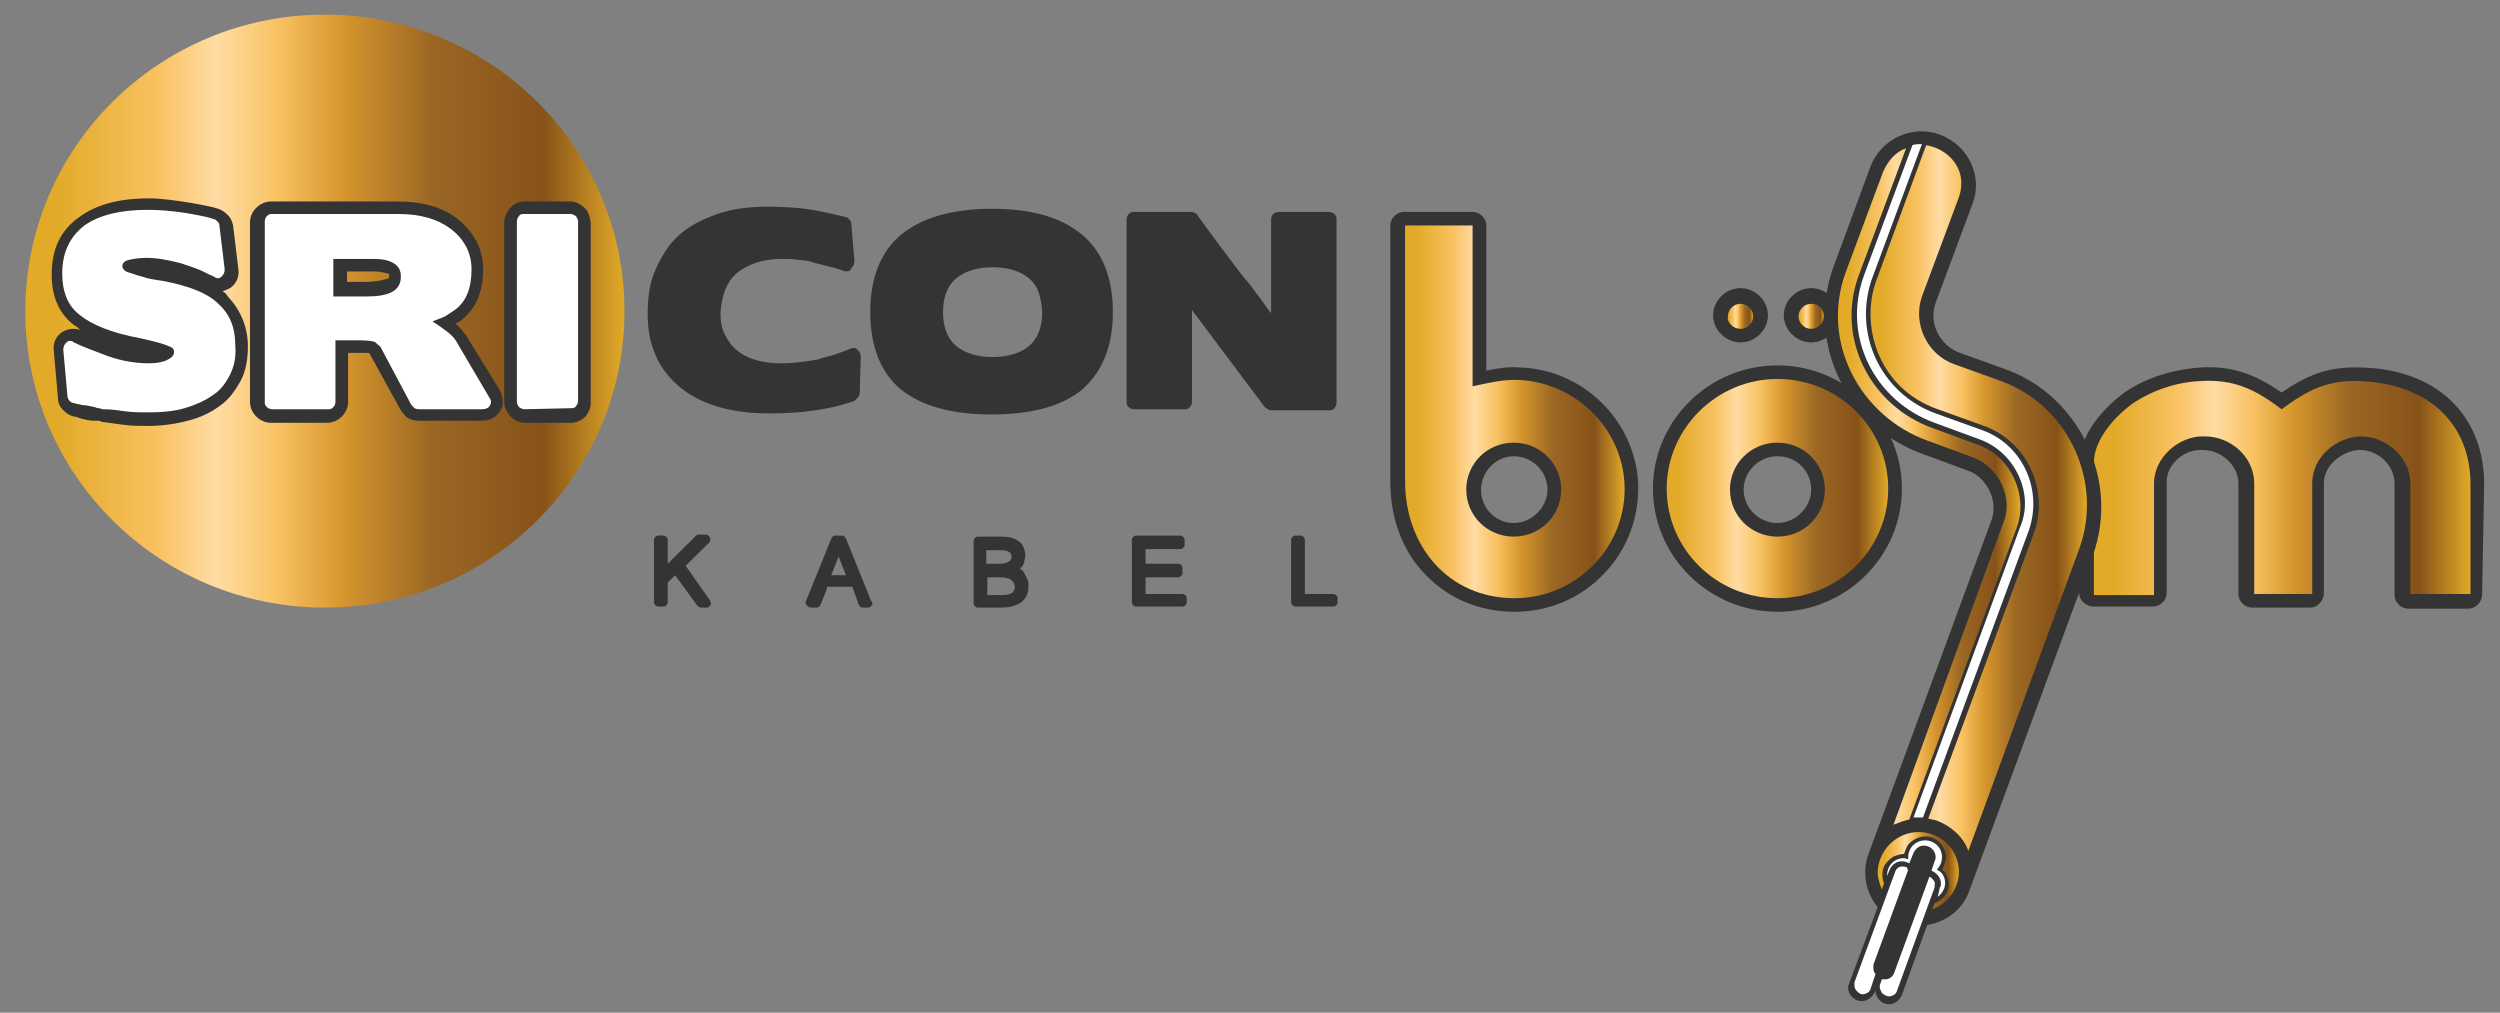 <?xml version="1.0" encoding="UTF-8"?> <svg xmlns="http://www.w3.org/2000/svg" width="237" height="96" viewBox="0 0 237 96" fill="none"><rect x="0" y="0" width="237" height="96" fill="#808080" stroke="none"/><path d="M165.001 32.462C166.401 32.462 167.601 31.274 167.601 29.889C167.601 28.503 166.401 27.315 165.001 27.315C163.601 27.315 162.401 28.503 162.401 29.889C162.401 31.274 163.601 32.462 165.001 32.462Z" fill="#343434"></path><path d="M171.701 32.462C173.101 32.462 174.301 31.274 174.301 29.889C174.301 28.503 173.101 27.315 171.701 27.315C170.301 27.315 169.101 28.503 169.101 29.889C169.101 31.274 170.301 32.462 171.701 32.462Z" fill="#343434"></path><path d="M168.501 34.639C162.001 34.639 156.701 39.885 156.701 46.318C156.701 52.751 162.001 57.996 168.501 57.996C175.001 57.996 180.301 52.751 180.301 46.318C180.301 39.885 175.001 34.639 168.501 34.639ZM168.501 43.249C170.301 43.249 171.701 44.635 171.701 46.416C171.701 48.099 170.201 49.584 168.501 49.584C166.801 49.584 165.301 48.198 165.301 46.416C165.301 44.635 166.801 43.249 168.501 43.249Z" fill="#343434"></path><path d="M235.501 45.922C235.501 39.291 230.901 34.936 223.701 34.837C220.601 34.738 218.601 35.629 216.301 37.212C214.001 35.629 211.801 34.639 208.601 34.837C205.901 35.035 203.401 35.827 201.401 37.212C199.501 38.598 197.201 41.072 197.201 43.744L197.101 56.214C197.101 56.61 197.301 56.907 197.501 57.105C197.701 57.303 198.101 57.501 198.401 57.501H204.101C204.801 57.501 205.401 56.907 205.401 56.214V56.115V45.724C205.401 44.932 205.701 44.239 206.301 43.645C207.001 42.953 207.801 42.656 208.701 42.656H208.801C210.601 42.656 212.201 44.14 212.201 45.823V56.313C212.201 57.006 212.801 57.6 213.501 57.6H219.001C219.401 57.6 219.701 57.402 219.901 57.204C220.101 57.006 220.301 56.61 220.301 56.313V45.823C220.301 44.041 222.101 42.755 223.601 42.656H223.701C225.501 42.656 227.001 44.14 227.001 45.823V56.412C227.001 57.105 227.601 57.699 228.301 57.699H234.001C234.401 57.699 234.701 57.501 234.901 57.303C235.101 57.105 235.301 56.709 235.301 56.412L235.501 45.922Z" fill="#343434"></path><path d="M155.301 45.823C155.001 39.885 150.101 35.035 144.101 34.837C142.901 34.738 141.901 34.936 140.901 35.134V21.377C140.901 20.685 140.301 20.091 139.601 20.091H133.101C132.401 20.091 131.801 20.685 131.801 21.377V45.724C131.801 48.99 132.901 52.157 135.001 54.334C137.201 56.709 140.201 57.996 143.601 57.996C146.801 57.996 149.901 56.709 152.101 54.334C154.301 52.058 155.401 48.99 155.301 45.823ZM146.701 46.417C146.701 48.099 145.201 49.584 143.501 49.584C141.801 49.584 140.401 48.198 140.401 46.417C140.401 44.734 141.801 43.25 143.501 43.25C145.201 43.25 146.701 44.635 146.701 46.417Z" fill="#343434"></path><path fill-rule="evenodd" clip-rule="evenodd" d="M198.501 43.844C198.501 41.666 200.501 39.489 202.101 38.301C204.001 37.015 206.301 36.223 208.601 36.124C211.801 35.926 213.801 36.916 216.301 38.796C218.701 37.015 220.601 36.025 223.601 36.124C230.101 36.322 234.201 40.083 234.201 45.922V56.314H228.501V45.823C228.501 43.349 226.201 41.369 223.801 41.369C221.401 41.468 219.201 43.349 219.201 45.823V56.314H213.701V45.823C213.701 43.349 211.501 41.369 209.001 41.369C206.601 41.27 204.201 43.349 204.201 45.823V56.413H198.501V43.844Z" fill="url(#paint0_linear)"></path><path fill-rule="evenodd" clip-rule="evenodd" d="M165.001 31.176C165.701 31.176 166.201 30.582 166.201 29.988C166.201 29.295 165.601 28.8 165.001 28.8C164.301 28.8 163.801 29.394 163.801 29.988C163.701 30.582 164.301 31.176 165.001 31.176Z" fill="url(#paint1_linear)"></path><path fill-rule="evenodd" clip-rule="evenodd" d="M171.701 31.176C172.401 31.176 172.901 30.582 172.901 29.988C172.901 29.295 172.401 28.8 171.701 28.8C171.001 28.8 170.501 29.394 170.501 29.988C170.501 30.582 171.001 31.176 171.701 31.176Z" fill="url(#paint2_linear)"></path><path fill-rule="evenodd" clip-rule="evenodd" d="M139.601 21.377V36.619C141.101 36.322 142.501 35.926 144.101 36.025C149.401 36.322 153.701 40.577 154.001 45.823C154.301 51.761 149.501 56.709 143.601 56.709C137.201 56.709 133.201 51.662 133.201 45.625V21.377H139.601ZM143.501 41.963C141.001 41.963 139.001 43.942 139.001 46.417C139.001 48.891 141.001 50.87 143.501 50.87C146.001 50.87 148.001 48.891 148.001 46.417C148.001 43.942 146.001 41.963 143.501 41.963Z" fill="url(#paint3_linear)"></path><path fill-rule="evenodd" clip-rule="evenodd" d="M168.501 35.926C174.301 35.926 179.001 40.577 179.001 46.318C179.001 52.058 174.301 56.709 168.501 56.709C162.701 56.709 158.001 52.058 158.001 46.318C158.001 40.676 162.701 35.926 168.501 35.926ZM168.501 41.963C166.001 41.963 164.001 43.942 164.001 46.416C164.001 48.891 166.001 50.87 168.501 50.87C171.001 50.87 173.001 48.891 173.001 46.416C173.001 43.942 171.001 41.963 168.501 41.963Z" fill="url(#paint4_linear)"></path><path fill-rule="evenodd" clip-rule="evenodd" d="M182.701 87.687C184.501 87.39 186.101 86.202 186.701 84.421L198.401 52.652C201.001 45.427 197.001 37.509 190.201 35.035L185.801 33.452C183.901 32.759 182.801 30.681 183.501 28.701L187.001 19.299C188.001 16.726 186.601 13.757 183.901 12.767C181.301 11.777 178.301 13.163 177.301 15.835L173.801 25.336C171.201 32.561 175.101 40.478 182.301 43.052L186.601 44.635C188.101 45.13 189.501 47.208 188.801 49.287L177.101 81.056C176.501 82.837 176.901 84.619 178.001 86.004L175.301 93.229C175.201 93.427 175.201 93.526 175.201 93.625C175.201 94.318 175.801 94.912 176.501 94.912C177.001 94.912 177.501 94.516 177.701 94.12L177.801 93.922C177.801 94.615 178.401 95.208 179.101 95.208C179.601 95.208 180.101 94.812 180.301 94.318L182.701 87.687Z" fill="#343434"></path><path fill-rule="evenodd" clip-rule="evenodd" d="M187.7 41.666L183.4 40.083C177.7 38.004 174.6 31.868 176.7 26.128L181.3 13.757C181.6 13.658 181.9 13.658 182.2 13.658L177.5 26.326C175.6 31.571 178.3 37.311 183.5 39.192L187.9 40.775C191.8 42.161 193.7 46.515 192.3 50.375L182.3 77.493C182 77.493 181.7 77.493 181.4 77.493L191.5 49.979C192.9 46.812 191 42.854 187.7 41.666Z" fill="white"></path><path fill-rule="evenodd" clip-rule="evenodd" d="M180.901 82.441L177.601 91.448C177.601 91.547 177.601 91.745 177.601 91.844C177.601 92.041 177.701 92.239 177.801 92.338L177.301 93.823C177.201 94.021 177.101 94.12 176.801 94.219C176.501 94.318 176.301 94.219 176.101 94.021L176.001 93.922C175.801 93.724 175.801 93.526 175.801 93.328C175.801 93.229 175.801 93.229 175.801 93.13L179.701 82.54C179.801 82.343 180.001 82.144 180.301 82.144C180.501 82.144 180.601 82.144 180.801 82.243C180.801 82.441 180.801 82.441 180.901 82.441Z" fill="white"></path><path fill-rule="evenodd" clip-rule="evenodd" d="M183.7 85.015C184.1 84.718 184.4 84.223 184.4 83.728C184.4 83.134 184.1 82.639 183.6 82.442C183.9 82.145 184.1 81.749 184.1 81.254C184.1 80.363 183.4 79.67 182.5 79.67C181.6 79.67 180.9 80.363 180.9 81.254C180.9 81.353 180.9 81.452 180.9 81.452C180.8 81.452 180.6 81.353 180.5 81.353C179.6 81.353 178.9 82.046 178.9 82.936V83.035L179.1 82.54C179.3 82.046 179.7 81.65 180.3 81.65C180.6 81.65 180.8 81.749 181 81.848L181.4 80.858C181.6 80.462 181.9 80.165 182.4 80.165C183 80.165 183.5 80.66 183.5 81.254C183.5 81.353 183.5 81.452 183.4 81.65L183.1 82.54C183.6 82.739 184 83.233 184 83.728C184 83.926 184 84.025 183.9 84.124L183.7 85.015Z" fill="white"></path><path fill-rule="evenodd" clip-rule="evenodd" d="M181.901 78.878C184.001 78.878 185.701 80.561 185.701 82.639C185.701 84.223 184.701 85.608 183.201 86.202L183.401 85.608C183.701 85.509 184.001 85.311 184.201 85.114C184.701 84.619 184.901 83.827 184.601 83.134C184.501 82.837 184.401 82.639 184.101 82.441C184.301 82.144 184.401 81.749 184.501 81.353C184.501 80.561 184.001 79.769 183.301 79.472C182.501 79.076 181.501 79.373 180.901 80.066C180.701 80.363 180.601 80.66 180.501 80.957C180.201 80.957 179.901 81.056 179.601 81.155C179.201 81.353 178.801 81.749 178.601 82.144C178.401 82.639 178.401 83.233 178.601 83.728L178.401 84.322C178.201 83.827 178.001 83.233 178.001 82.639C178.101 80.561 179.801 78.878 181.901 78.878Z" fill="url(#paint5_linear)"></path><path fill-rule="evenodd" clip-rule="evenodd" d="M179.601 92.141L182.901 83.134C183.001 83.134 183.001 83.134 183.101 83.233C183.301 83.431 183.501 83.629 183.401 83.926C183.401 84.025 183.401 84.025 183.401 84.124L179.801 94.021C179.701 94.219 179.601 94.318 179.301 94.417C179.001 94.516 178.801 94.417 178.501 94.219L178.401 94.12C178.301 93.922 178.201 93.724 178.201 93.625C178.201 93.526 178.201 93.526 178.201 93.427L178.401 92.833C178.401 92.833 178.401 92.833 178.501 92.833C179.101 92.932 179.501 92.536 179.601 92.141Z" fill="white"></path><path fill-rule="evenodd" clip-rule="evenodd" d="M191.201 49.98C192.301 46.911 190.601 43.25 187.501 42.161L183.201 40.577C177.401 38.499 174.001 32.165 176.201 26.128L180.701 14.054C179.801 14.351 179.001 15.142 178.501 16.33L175.001 25.732C172.501 32.462 176.401 39.489 182.701 41.765L187.001 43.349C189.501 44.239 190.901 47.208 189.901 49.584L179.501 78.186C180.001 77.988 180.501 77.79 181.001 77.691L191.201 49.98Z" fill="url(#paint6_linear)"></path><path fill-rule="evenodd" clip-rule="evenodd" d="M182.6 13.757L177.9 26.524C176.3 30.779 178 36.817 183.7 38.796L188.1 40.38C192.2 41.864 194.3 46.516 192.8 50.573L182.8 77.592C183 77.691 183.3 77.691 183.6 77.79C184.9 78.285 186.1 79.274 186.6 80.66L197.1 52.058C199.4 45.823 196.2 38.499 189.7 36.124L185.3 34.54C182.7 33.65 181.3 30.68 182.2 28.107L185.7 18.705C186.6 16.132 184.8 14.153 182.6 13.757Z" fill="url(#paint7_linear)"></path><path d="M65 53.641L67.2 51.464C67.3 51.365 67.4 51.167 67.3 50.969C67.2 50.771 67.1 50.672 66.9 50.672H66.3C66.2 50.672 66.1 50.672 66 50.771L63.3 53.444V51.167C63.3 50.969 63.1 50.771 62.9 50.771H62.4C62.2 50.771 62 50.969 62 51.167V57.105C62 57.303 62.2 57.501 62.4 57.501H62.9C63.1 57.501 63.3 57.303 63.3 57.105V55.225L64 54.532L66.1 57.402C66.2 57.501 66.3 57.6 66.5 57.6H67C67.2 57.6 67.4 57.402 67.4 57.204C67.4 57.105 67.3 57.006 67.3 56.907L65 53.641Z" fill="#343434"></path><path d="M80.2 51.068C80.1 50.87 80 50.772 79.8 50.772H79.2C79 50.772 78.9 50.87 78.8 51.068C78.6 51.563 78.4 52.058 78.2 52.553L77 55.522C76.8 56.017 76.6 56.512 76.4 57.007C76.3 57.105 76.4 57.303 76.5 57.402C76.6 57.501 76.7 57.6 76.9 57.6H77.4C77.6 57.6 77.7 57.501 77.8 57.303L78.2 56.314C78.3 56.116 78.4 55.819 78.4 55.621H80.8L81.4 57.303C81.5 57.501 81.6 57.6 81.8 57.6H82.3C82.5 57.6 82.7 57.402 82.7 57.205C82.7 57.105 82.7 57.007 82.6 57.007L80.2 51.068ZM78.8 54.532L79.5 52.751L80.2 54.532H78.8Z" fill="#343434"></path><path d="M97.1 54.334C97 54.137 96.9 54.038 96.7 53.939C96.8 53.84 96.8 53.741 96.9 53.741C97 53.543 97.1 53.345 97.1 53.246C97.1 53.048 97.2 52.949 97.2 52.751C97.2 52.157 97 51.563 96.5 51.267C96.1 50.97 95.6 50.871 94.9 50.871H92.7C92.5 50.871 92.3 51.069 92.3 51.267V57.205C92.3 57.403 92.5 57.6 92.7 57.6H94.9C95.7 57.6 96.4 57.403 96.8 57.106C97.3 56.71 97.5 56.215 97.5 55.522C97.5 55.324 97.5 55.126 97.4 54.928C97.3 54.73 97.2 54.532 97.1 54.334ZM95.6 53.246C95.5 53.345 95.2 53.444 94.7 53.444H93.5V52.157H94.8C95.3 52.157 95.6 52.256 95.7 52.355C95.8 52.454 95.9 52.553 95.9 52.85C95.8 53.147 95.7 53.246 95.6 53.246ZM93.5 54.73H94.7C95 54.73 95.3 54.73 95.5 54.829C95.7 54.829 95.8 54.928 95.9 55.027C96 55.126 96 55.126 96.1 55.225C96.1 55.324 96.2 55.423 96.2 55.621C96.2 55.918 96.2 56.413 94.9 56.413H93.6V54.73H93.5Z" fill="#343434"></path><path d="M112.1 56.314H108.6V54.73H111.7C111.9 54.73 112.1 54.532 112.1 54.334V53.84C112.1 53.642 111.9 53.444 111.7 53.444H108.6V52.058H111.9C112.1 52.058 112.3 51.86 112.3 51.662V51.167C112.3 50.969 112.1 50.772 111.9 50.772H107.7C107.5 50.772 107.3 50.969 107.3 51.167V57.105C107.3 57.303 107.5 57.501 107.7 57.501H112.1C112.3 57.501 112.5 57.303 112.5 57.105V56.611C112.5 56.512 112.3 56.314 112.1 56.314Z" fill="#343434"></path><path d="M126.4 56.314H123.7V51.167C123.7 50.969 123.5 50.772 123.3 50.772H122.8C122.6 50.772 122.4 50.969 122.4 51.167V57.105C122.4 57.303 122.6 57.501 122.8 57.501H126.4C126.6 57.501 126.8 57.303 126.8 57.105V56.611C126.8 56.512 126.6 56.314 126.4 56.314Z" fill="#343434"></path><path d="M59.2 29.493C59.2 45.031 46.5 57.6 30.8 57.6C15.1 57.6 2.4 45.031 2.4 29.493C2.4 13.955 15.1 1.386 30.8 1.386C46.5 1.386 59.2 13.955 59.2 29.493Z" fill="url(#paint8_linear)"></path><path d="M21.1 27.612C21.4 27.514 21.6 27.415 21.8 27.316C22.4 26.92 22.7 26.227 22.6 25.534L22.1 21.377C22 20.982 21.9 20.685 21.6 20.388C21.3 20.091 21 19.893 20.7 19.794C20.4 19.695 20 19.596 19.5 19.497C19 19.398 18.5 19.299 17.9 19.2C16.6 19.002 15.3 18.804 14.1 18.804C11.3 18.804 9.1 19.398 7.5 20.586C5.7 21.872 4.9 23.654 4.9 26.029C4.9 28.107 5.6 29.79 7.1 30.878C7.3 30.977 7.4 31.076 7.6 31.274C7 31.076 6.4 31.175 5.9 31.472C5.3 31.868 5 32.561 5.1 33.254L5.5 37.806C5.5 38.202 5.7 38.598 6 38.895C6.3 39.192 6.6 39.39 7 39.489C7.2 39.489 7.4 39.588 7.7 39.687C8.1 39.786 8.5 39.885 8.9 39.885C9 39.885 9 39.885 9.1 39.885C9.2 39.885 9.3 39.885 9.3 39.885C9.4 39.885 9.5 39.885 9.6 39.984C10.3 40.083 11 40.181 11.8 40.281C12.5 40.38 13.3 40.38 14 40.38C15.4 40.38 16.7 40.181 17.8 39.885C19 39.588 20 39.093 20.8 38.499C21.7 37.905 22.3 37.014 22.8 36.124C23.3 35.233 23.5 34.045 23.5 32.858C23.5 30.977 22.8 29.394 21.6 28.107C21.5 27.909 21.3 27.711 21.1 27.612Z" fill="#343434"></path><path d="M44.1 31.67L44 31.571C43.8 31.274 43.5 30.977 43.2 30.68C43.4 30.581 43.5 30.483 43.7 30.384C45.1 29.295 45.8 27.711 45.8 25.534C45.8 23.555 44.9 21.971 43.3 20.685C41.8 19.596 40 19.101 37.7 19.101H25.7C25.2 19.101 24.7 19.299 24.3 19.695C23.9 20.091 23.7 20.586 23.7 21.081V38.103C23.7 38.598 23.9 39.093 24.3 39.489C24.7 39.885 25.2 40.083 25.7 40.083H31C31.5 40.083 32 39.885 32.4 39.489C32.8 39.093 33 38.598 33 38.103V33.452H34.1C34.6 33.452 34.8 33.452 35 33.452L38 38.895C38.2 39.192 38.4 39.39 38.6 39.588C38.9 39.786 39.3 39.885 39.7 39.885H45.7C46.4 39.885 47 39.588 47.4 38.994C47.8 38.4 47.7 37.707 47.4 37.014L44.1 31.67ZM32.9 25.732H35.4C36.3 25.732 36.6 25.93 36.8 25.93C36.9 25.93 36.9 26.029 36.9 26.128C36.9 26.425 36.8 26.425 36.7 26.425C36.4 26.524 35.8 26.722 34.5 26.722H32.9V25.732Z" fill="#343434"></path><path d="M55.501 19.794C55.101 19.398 54.601 19.101 54.101 19.101H49.701C49.201 19.101 48.701 19.299 48.301 19.794C48.001 20.19 47.801 20.586 47.801 21.081V38.103C47.801 38.598 48.001 38.994 48.301 39.39C48.701 39.786 49.201 40.083 49.701 40.083H54.101C54.601 40.083 55.101 39.885 55.501 39.489C55.801 39.093 56.001 38.697 56.001 38.202V21.081C55.901 20.586 55.801 20.091 55.501 19.794Z" fill="#343434"></path><path d="M21.8 35.53C21.4 36.322 20.9 37.015 20.1 37.51C19.4 38.004 18.5 38.4 17.5 38.697C16.5 38.994 15.3 39.093 14 39.093C13.3 39.093 12.6 39.093 11.9 38.994C11.2 38.895 10.5 38.796 9.8 38.796C9.6 38.796 9.5 38.697 9.4 38.697C9.3 38.697 9.2 38.697 9 38.598C8.5 38.499 8.1 38.4 7.8 38.4C7.5 38.301 7.2 38.301 7 38.202C6.8 38.202 6.7 38.103 6.6 38.004C6.5 37.905 6.4 37.708 6.4 37.608L6 33.155C6 32.858 6.1 32.66 6.3 32.462C6.5 32.264 6.8 32.264 7 32.462C7.8 32.858 8.9 33.254 10.2 33.749C11.6 34.244 12.9 34.441 14.1 34.441C14.8 34.441 15.4 34.343 15.8 34.145C16.2 33.947 16.5 33.749 16.5 33.353C16.5 33.155 16.4 32.957 16.1 32.858C15.7 32.66 14.7 32.363 13.3 32.066C10.6 31.571 8.7 30.78 7.6 29.889C6.4 28.998 5.9 27.613 5.9 25.93C5.9 23.951 6.6 22.466 8 21.378C9.4 20.388 11.4 19.893 14 19.893C15.1 19.893 16.3 19.992 17.6 20.19C18.2 20.289 18.7 20.388 19.2 20.487C19.7 20.586 20 20.685 20.3 20.784C20.4 20.784 20.5 20.883 20.6 20.982C20.7 21.081 20.8 21.18 20.8 21.378L21.3 25.534C21.3 25.831 21.2 26.029 21 26.227C20.8 26.425 20.5 26.425 20.3 26.227C19.8 26.029 19.3 25.732 18.8 25.534C18.3 25.336 17.7 25.138 17.1 24.941C15.9 24.644 14.9 24.446 13.9 24.446C13.2 24.446 12.6 24.545 12.2 24.644C11.8 24.742 11.6 24.941 11.6 25.237C11.6 25.435 11.8 25.732 12.2 25.831C12.6 25.93 13 26.128 13.5 26.227C14 26.425 14.7 26.524 15.4 26.623C18 27.118 19.7 27.811 20.7 28.8C21.8 29.79 22.3 31.077 22.3 32.66C22.4 33.848 22.2 34.738 21.8 35.53Z" fill="white"></path><path d="M31.801 32.264V38.103C31.801 38.301 31.701 38.499 31.601 38.598C31.401 38.796 31.301 38.796 31.101 38.796H25.801C25.601 38.796 25.401 38.697 25.301 38.598C25.101 38.4 25.101 38.301 25.101 38.103V20.982C25.101 20.784 25.201 20.586 25.301 20.487C25.501 20.289 25.601 20.289 25.801 20.289H37.801C39.901 20.289 41.501 20.784 42.701 21.675C44.001 22.664 44.701 23.951 44.701 25.534C44.701 27.316 44.201 28.602 43.101 29.394C42.801 29.592 42.501 29.79 42.201 29.988C41.801 30.186 41.401 30.285 41.001 30.483C41.501 30.78 41.901 31.077 42.301 31.374C42.701 31.671 43.001 31.967 43.201 32.264L46.401 37.708C46.601 38.005 46.601 38.203 46.401 38.499C46.301 38.697 46.001 38.796 45.701 38.796H39.701C39.601 38.796 39.501 38.796 39.301 38.697C39.201 38.598 39.101 38.499 39.001 38.4L36.001 32.759V32.858C35.901 32.759 35.901 32.66 35.801 32.66C35.701 32.561 35.601 32.462 35.601 32.462C35.501 32.363 35.001 32.264 34.101 32.264H31.801ZM31.601 24.545V28.108H34.501C35.701 28.108 36.501 28.009 37.101 27.712C37.701 27.415 38.001 26.92 38.001 26.227C38.001 25.633 37.801 25.238 37.301 24.941C36.801 24.644 36.201 24.545 35.301 24.545H31.601Z" fill="white"></path><path d="M49.7 38.796C49.5 38.796 49.4 38.697 49.2 38.598C49.1 38.4 49 38.301 49 38.103V20.982C49 20.784 49.1 20.586 49.2 20.487C49.3 20.289 49.5 20.289 49.7 20.289H54.1C54.3 20.289 54.4 20.388 54.6 20.487C54.7 20.685 54.8 20.784 54.8 20.982V38.005C54.8 38.203 54.7 38.4 54.6 38.499C54.5 38.697 54.3 38.697 54.1 38.697L49.7 38.796Z" fill="white"></path><path d="M68.3 29.691C68.3 30.483 68.4 31.077 68.7 31.67C69 32.264 69.3 32.759 69.8 33.155C70.8 34.046 72.3 34.442 74.1 34.442C75.3 34.442 76.6 34.244 77.7 34.046H77.6C78.2 33.848 78.8 33.749 79.3 33.551C79.8 33.353 80.2 33.254 80.6 33.056C80.9 32.957 81.1 32.957 81.3 33.155C81.5 33.353 81.6 33.551 81.6 33.749L81.5 37.312C81.5 37.411 81.4 37.609 81.3 37.708C81.2 37.806 81.1 37.906 81 38.004C79.9 38.4 78.7 38.697 77.3 38.895C76 39.093 74.5 39.192 73 39.192C69.4 39.192 66.6 38.4 64.6 36.817C62.5 35.134 61.4 32.858 61.4 29.79C61.4 28.108 61.6 26.722 62.2 25.435C62.8 24.149 63.4 23.159 64.4 22.268C65.4 21.378 66.6 20.784 68 20.289C69.4 19.794 71 19.596 72.8 19.596C74.4 19.596 75.8 19.695 77 19.893C78.2 20.091 79.3 20.388 80.2 20.586C80.3 20.586 80.4 20.685 80.5 20.784C80.6 20.883 80.7 21.081 80.7 21.18L81 24.743C81 25.04 80.9 25.237 80.7 25.435C80.6 25.732 80.4 25.732 80.1 25.732C79.4 25.435 78.5 25.237 77.3 24.941C76.8 24.743 76.2 24.644 75.7 24.644C75.2 24.545 74.6 24.545 74.1 24.545C72.3 24.545 70.9 25.04 69.8 25.93C68.9 26.722 68.4 28.009 68.3 29.691Z" fill="#343434"></path><path d="M102.6 36.916C100.7 38.499 97.8 39.291 94 39.291C90.2 39.291 87.4 38.499 85.4 36.916C83.5 35.332 82.5 32.858 82.5 29.592C82.5 26.326 83.5 23.852 85.4 22.268C87.3 20.685 90.2 19.794 94 19.794C97.8 19.794 100.6 20.586 102.6 22.268C104.5 23.852 105.5 26.326 105.5 29.592C105.5 32.858 104.5 35.233 102.6 36.916ZM97.6 26.425C96.8 25.732 95.6 25.336 94.1 25.336C92.6 25.336 91.4 25.732 90.6 26.425C89.8 27.118 89.4 28.206 89.4 29.592C89.4 30.977 89.8 32.066 90.6 32.759C91.4 33.452 92.6 33.848 94.1 33.848C95.6 33.848 96.8 33.452 97.6 32.759C98.4 32.066 98.8 30.977 98.8 29.592C98.7 28.107 98.4 27.118 97.6 26.425Z" fill="#343434"></path><path d="M119.101 27.81C119.601 28.404 120.001 29.097 120.501 29.691V20.784C120.501 20.586 120.601 20.388 120.701 20.289C120.801 20.19 121.001 20.091 121.201 20.091H126.001C126.201 20.091 126.401 20.19 126.501 20.289C126.701 20.487 126.701 20.586 126.701 20.784V38.202C126.701 38.4 126.601 38.598 126.501 38.697C126.301 38.895 126.201 38.895 126.001 38.895H120.501C120.401 38.895 120.301 38.895 120.201 38.796C120.101 38.697 120.001 38.697 119.901 38.598L113.001 29.394V38.103C113.001 38.301 112.901 38.499 112.801 38.598C112.601 38.796 112.501 38.796 112.301 38.796H107.501C107.301 38.796 107.101 38.697 107.001 38.598C106.801 38.4 106.801 38.301 106.801 38.103V20.784C106.801 20.586 106.901 20.388 107.001 20.289C107.201 20.091 107.301 20.091 107.501 20.091H112.901C113.001 20.091 113.101 20.091 113.301 20.19C113.501 20.289 113.501 20.388 113.501 20.388C114.201 21.377 114.901 22.268 115.601 23.258C116.301 24.149 117.001 25.138 117.701 26.029C118.201 26.623 118.701 27.217 119.101 27.81Z" fill="#343434"></path><defs><linearGradient id="paint0_linear" x1="198.49" y1="46.23" x2="234.226" y2="46.23" gradientUnits="userSpaceOnUse"><stop offset="0.053" stop-color="#E2AA28"></stop><stop offset="0.222" stop-color="#F9C262"></stop><stop offset="0.318" stop-color="#FFDCA4"></stop><stop offset="0.421" stop-color="#F9C262"></stop><stop offset="0.531" stop-color="#D6952D"></stop><stop offset="0.678" stop-color="#9B6724"></stop><stop offset="0.863" stop-color="#875218"></stop><stop offset="1" stop-color="#E2AA28"></stop></linearGradient><linearGradient id="paint1_linear" x1="163.725" y1="29.924" x2="166.215" y2="29.924" gradientUnits="userSpaceOnUse"><stop offset="0.053" stop-color="#E2AA28"></stop><stop offset="0.222" stop-color="#F9C262"></stop><stop offset="0.318" stop-color="#FFDCA4"></stop><stop offset="0.421" stop-color="#F9C262"></stop><stop offset="0.531" stop-color="#D6952D"></stop><stop offset="0.678" stop-color="#9B6724"></stop><stop offset="0.863" stop-color="#875218"></stop><stop offset="1" stop-color="#E2AA28"></stop></linearGradient><linearGradient id="paint2_linear" x1="170.435" y1="29.924" x2="172.925" y2="29.924" gradientUnits="userSpaceOnUse"><stop offset="0.053" stop-color="#E2AA28"></stop><stop offset="0.222" stop-color="#F9C262"></stop><stop offset="0.318" stop-color="#FFDCA4"></stop><stop offset="0.421" stop-color="#F9C262"></stop><stop offset="0.531" stop-color="#D6952D"></stop><stop offset="0.678" stop-color="#9B6724"></stop><stop offset="0.863" stop-color="#875218"></stop><stop offset="1" stop-color="#E2AA28"></stop></linearGradient><linearGradient id="paint3_linear" x1="133.12" y1="39.043" x2="153.992" y2="39.043" gradientUnits="userSpaceOnUse"><stop offset="0.053" stop-color="#E2AA28"></stop><stop offset="0.222" stop-color="#F9C262"></stop><stop offset="0.318" stop-color="#FFDCA4"></stop><stop offset="0.421" stop-color="#F9C262"></stop><stop offset="0.531" stop-color="#D6952D"></stop><stop offset="0.678" stop-color="#9B6724"></stop><stop offset="0.863" stop-color="#875218"></stop><stop offset="1" stop-color="#E2AA28"></stop></linearGradient><linearGradient id="paint4_linear" x1="157.986" y1="46.36" x2="178.997" y2="46.36" gradientUnits="userSpaceOnUse"><stop offset="0.053" stop-color="#E2AA28"></stop><stop offset="0.222" stop-color="#F9C262"></stop><stop offset="0.318" stop-color="#FFDCA4"></stop><stop offset="0.421" stop-color="#F9C262"></stop><stop offset="0.531" stop-color="#D6952D"></stop><stop offset="0.678" stop-color="#9B6724"></stop><stop offset="0.863" stop-color="#875218"></stop><stop offset="1" stop-color="#E2AA28"></stop></linearGradient><linearGradient id="paint5_linear" x1="178.174" y1="82.51" x2="185.707" y2="82.51" gradientUnits="userSpaceOnUse"><stop offset="0.053" stop-color="#E2AA28"></stop><stop offset="0.222" stop-color="#F9C262"></stop><stop offset="0.318" stop-color="#FFDCA4"></stop><stop offset="0.421" stop-color="#F9C262"></stop><stop offset="0.531" stop-color="#D6952D"></stop><stop offset="0.678" stop-color="#9B6724"></stop><stop offset="0.863" stop-color="#875218"></stop><stop offset="1" stop-color="#E2AA28"></stop></linearGradient><linearGradient id="paint6_linear" x1="174.255" y1="46.045" x2="191.546" y2="46.045" gradientUnits="userSpaceOnUse"><stop offset="0.053" stop-color="#E2AA28"></stop><stop offset="0.222" stop-color="#F9C262"></stop><stop offset="0.318" stop-color="#FFDCA4"></stop><stop offset="0.421" stop-color="#F9C262"></stop><stop offset="0.531" stop-color="#D6952D"></stop><stop offset="0.678" stop-color="#9B6724"></stop><stop offset="0.863" stop-color="#875218"></stop><stop offset="1" stop-color="#E2AA28"></stop></linearGradient><linearGradient id="paint7_linear" x1="177.335" y1="47.247" x2="197.828" y2="47.247" gradientUnits="userSpaceOnUse"><stop offset="0.053" stop-color="#E2AA28"></stop><stop offset="0.222" stop-color="#F9C262"></stop><stop offset="0.318" stop-color="#FFDCA4"></stop><stop offset="0.421" stop-color="#F9C262"></stop><stop offset="0.531" stop-color="#D6952D"></stop><stop offset="0.678" stop-color="#9B6724"></stop><stop offset="0.863" stop-color="#875218"></stop><stop offset="1" stop-color="#E2AA28"></stop></linearGradient><linearGradient id="paint8_linear" x1="2.409" y1="29.533" x2="59.247" y2="29.533" gradientUnits="userSpaceOnUse"><stop offset="0.053" stop-color="#E2AA28"></stop><stop offset="0.222" stop-color="#F9C262"></stop><stop offset="0.318" stop-color="#FFDCA4"></stop><stop offset="0.421" stop-color="#F9C262"></stop><stop offset="0.531" stop-color="#D6952D"></stop><stop offset="0.678" stop-color="#9B6724"></stop><stop offset="0.863" stop-color="#875218"></stop><stop offset="1" stop-color="#E2AA28"></stop></linearGradient></defs></svg> 